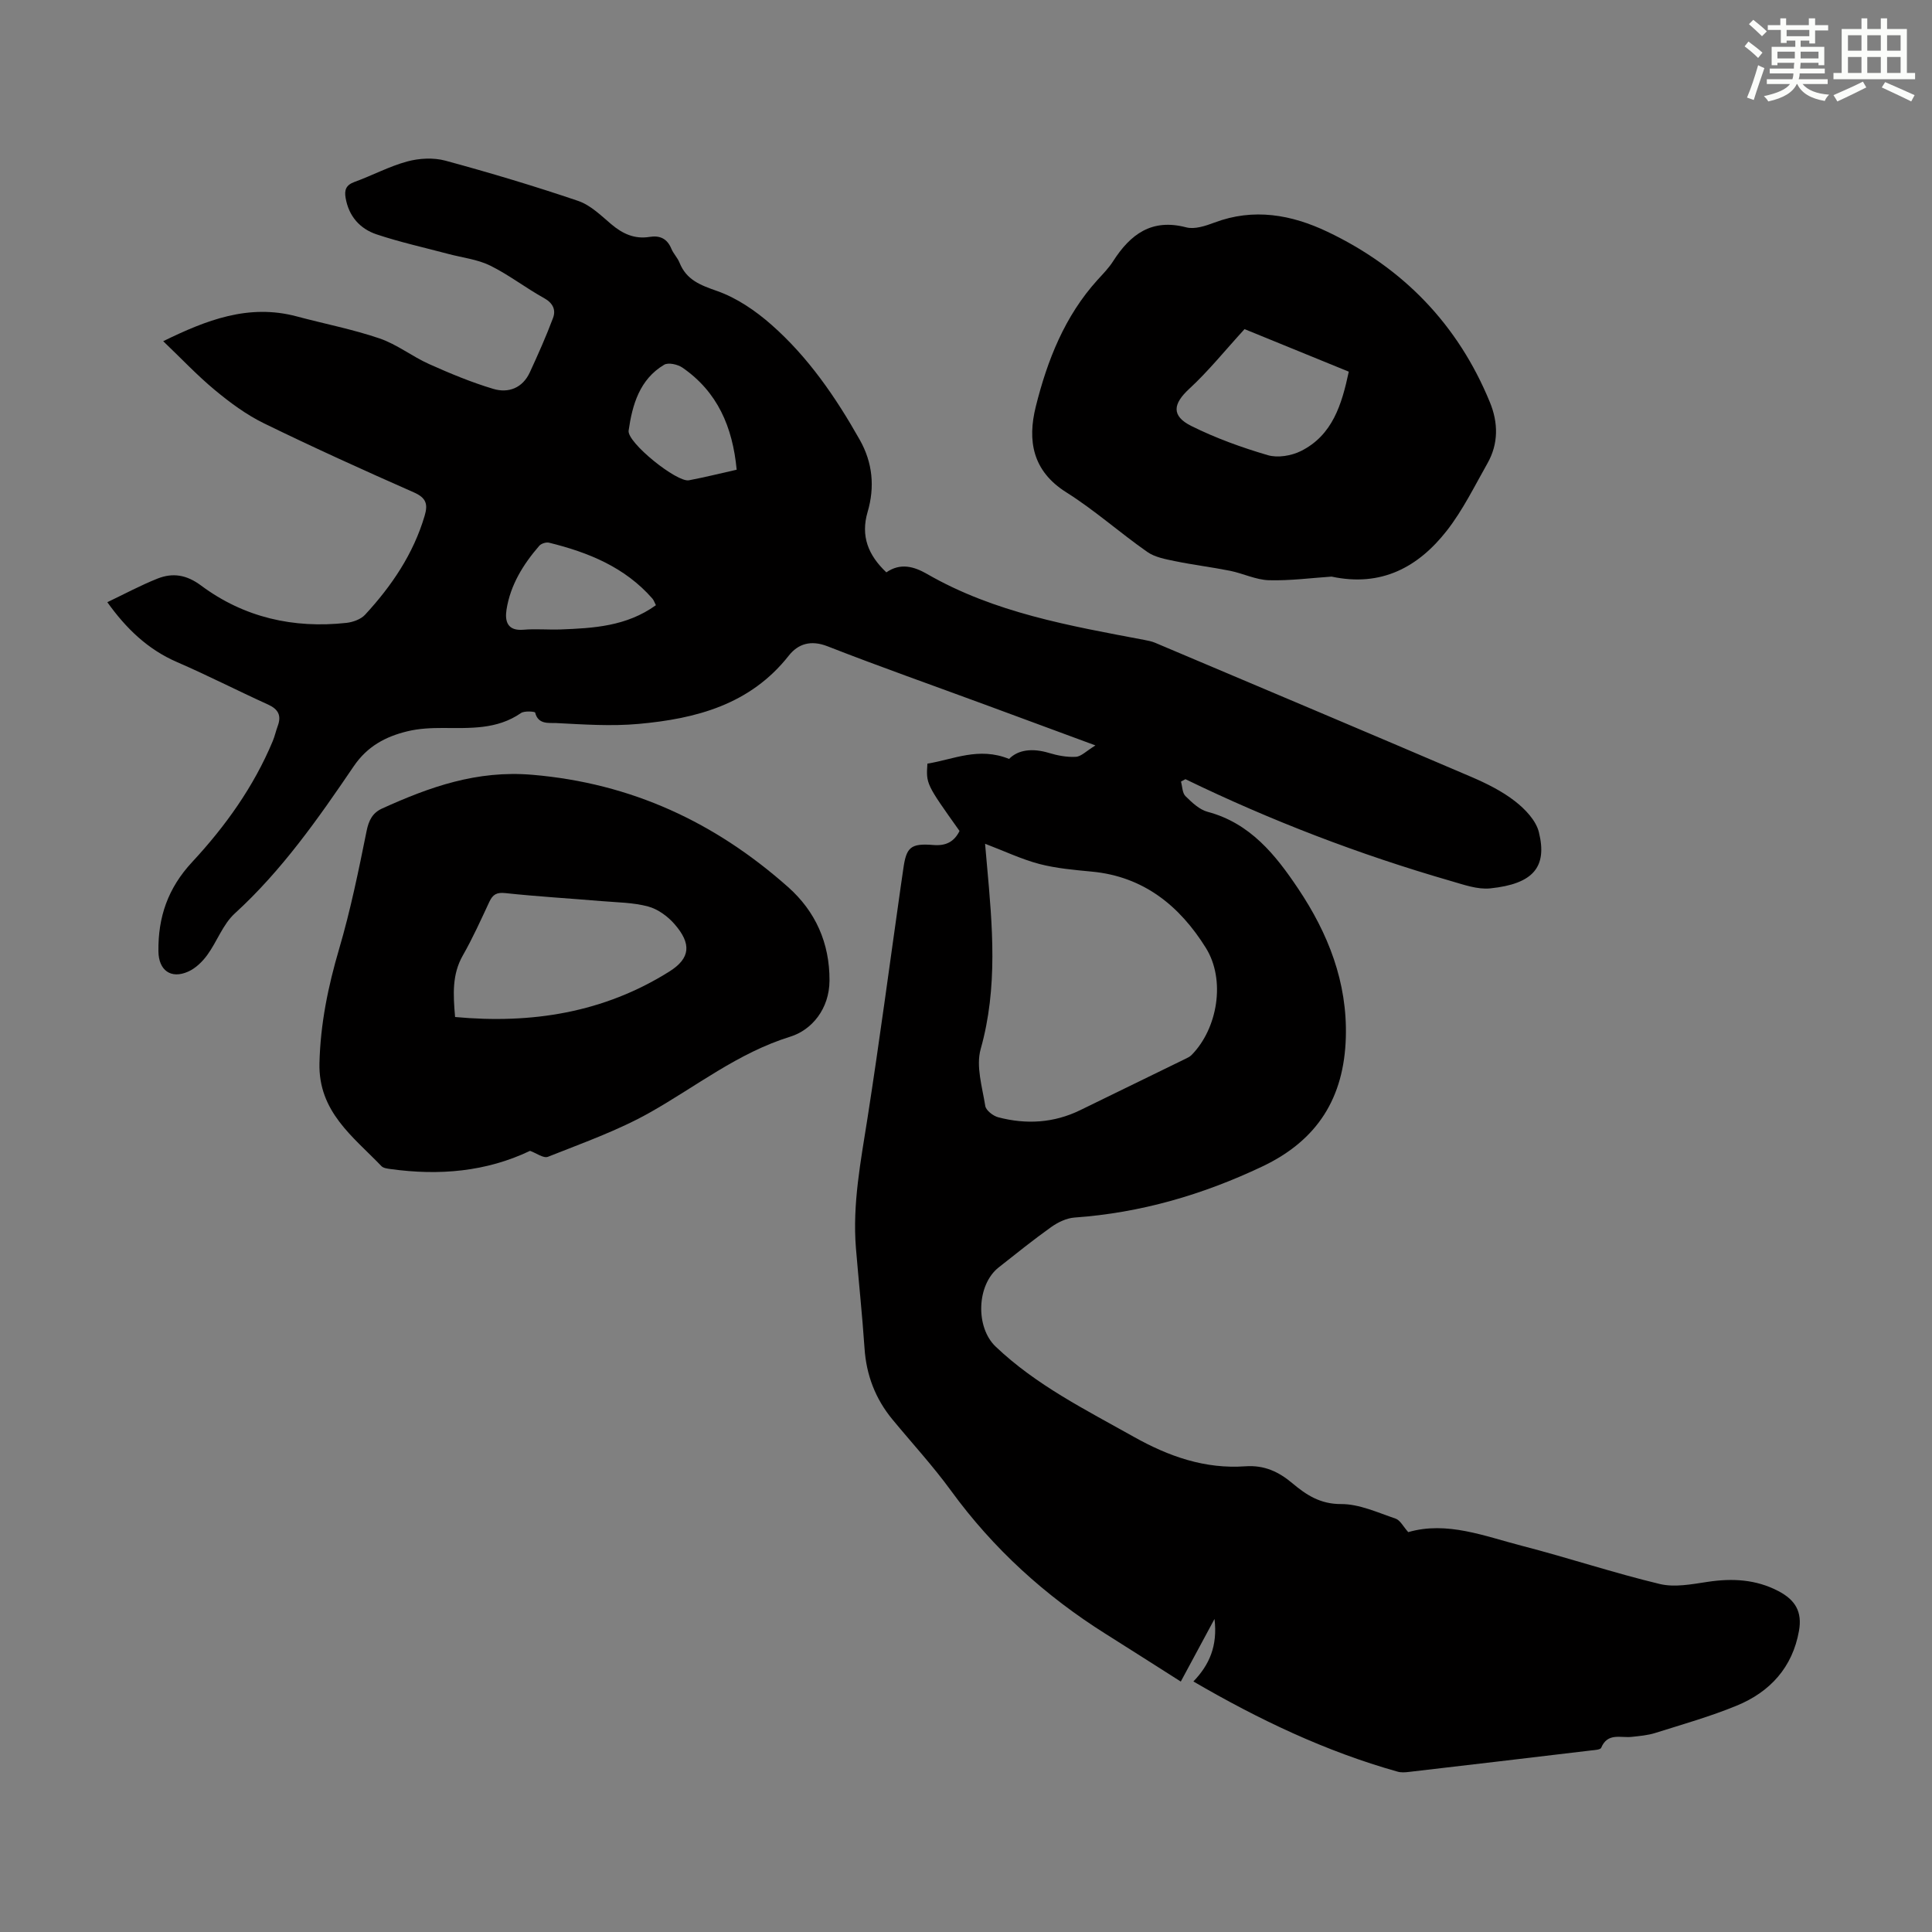 <svg enable-background="new 0 0 400 400" viewBox="0 0 400 400" xmlns="http://www.w3.org/2000/svg"><rect x="0" y="0" width="400" height="400" fill="#808080" stroke="none"/><g fill="#010000"><path d="m244.47 348.15c-5.42-3.44-10.47-6.67-15.54-9.86-12.53-7.88-23.28-17.64-32.03-29.65-3.75-5.15-8.09-9.86-12.15-14.78-3.52-4.28-5.39-9.17-5.76-14.73-.47-6.92-1.21-13.82-1.78-20.73-.74-9.13 1.01-18.03 2.41-26.99 2.48-15.91 4.59-31.87 6.86-47.81.17-1.22.36-2.43.53-3.65.63-4.57 1.51-5.38 6.26-5 2.59.21 4.29-.68 5.39-2.91-6.93-9.74-6.93-9.74-6.65-13.94 5.33-.84 10.61-3.53 16.91-.97 1.87-1.93 4.87-2.27 8.26-1.24 1.79.54 3.73.91 5.57.8 1.1-.06 2.14-1.19 4.05-2.36-8.35-3.09-15.56-5.76-22.77-8.41-10.9-4.02-21.87-7.88-32.69-12.11-3.45-1.35-6.09-.53-8.03 1.93-7.97 10.13-19.19 13.07-31.12 14.14-5.64.51-11.37.11-17.05-.18-1.48-.07-3.73.36-4.34-2.17-.05-.22-2.23-.4-2.94.1-4.98 3.45-10.58 3.1-16.18 3.09-2.44-.01-4.95.11-7.31.68-4.51 1.09-8.32 3.09-11.15 7.27-7.35 10.82-14.85 21.54-24.62 30.46-2.46 2.25-3.67 5.83-5.7 8.61-1.01 1.38-2.41 2.74-3.94 3.42-3.62 1.61-6.11-.31-6.16-4.18-.09-7.12 1.96-13.1 6.99-18.51 6.85-7.37 12.74-15.59 16.67-25.01.43-1.02.66-2.13 1.05-3.17.8-2.17.09-3.47-2.03-4.43-6.3-2.86-12.46-6.02-18.8-8.77-6.09-2.63-10.56-6.96-14.46-12.41 3.54-1.69 6.88-3.49 10.37-4.88 3.17-1.26 6.02-.82 9.04 1.43 8.9 6.62 19.12 8.93 30.1 7.73 1.34-.15 2.97-.73 3.85-1.68 5.51-5.97 10-12.58 12.34-20.5.72-2.43.3-3.72-2.24-4.84-10.43-4.6-20.82-9.31-31.06-14.31-3.63-1.78-7-4.27-10.13-6.87-3.69-3.06-6.99-6.58-10.7-10.12 8.92-4.36 17.68-7.8 27.65-5.13 5.72 1.53 11.57 2.66 17.15 4.56 3.6 1.23 6.75 3.74 10.26 5.31 4.33 1.94 8.75 3.78 13.3 5.14 3.12.93 6.05-.19 7.54-3.42 1.71-3.71 3.38-7.45 4.81-11.27.62-1.65.01-3.07-1.84-4.1-3.81-2.11-7.3-4.83-11.19-6.75-2.63-1.29-5.74-1.63-8.63-2.4-4.96-1.32-9.99-2.43-14.85-4.05-3.45-1.15-5.77-3.73-6.43-7.53-.29-1.65.05-2.68 1.83-3.33 3.67-1.33 7.17-3.22 10.92-4.24 2.48-.67 5.43-.83 7.89-.17 9.25 2.51 18.44 5.26 27.51 8.34 2.53.86 4.7 3 6.82 4.8 2.35 1.99 4.83 3.15 7.94 2.65 2.14-.35 3.66.34 4.53 2.45.42 1.02 1.28 1.86 1.69 2.89 1.44 3.58 4.3 4.64 7.78 5.86 4.07 1.43 7.95 4.08 11.23 6.97 7.63 6.71 13.34 15.04 18.31 23.85 2.66 4.71 3.14 9.75 1.62 14.92-1.47 4.99.12 8.96 3.88 12.51 2.92-2.02 5.72-1.22 8.44.34 13.94 8.03 29.5 10.72 44.98 13.65.76.14 1.54.3 2.25.6 21.82 9.23 43.64 18.43 65.42 27.75 3.17 1.36 6.36 2.94 9.06 5.04 2.1 1.63 4.36 3.99 4.95 6.42 1.76 7.13-1.07 10.7-10.08 11.63-2.64.27-5.49-.77-8.14-1.53-18.91-5.46-37.24-12.48-54.96-21.08-.31.17-.61.33-.92.5.29 1.03.27 2.36.93 3.01 1.33 1.31 2.88 2.8 4.59 3.25 8.83 2.35 14.08 8.94 18.75 15.92 6.19 9.24 10.19 19.33 9.86 30.78-.36 12.46-5.82 21.29-17.3 26.73-12.38 5.87-25.2 9.6-38.87 10.57-1.64.12-3.41.96-4.79 1.94-3.74 2.66-7.31 5.54-10.91 8.38-4.58 3.61-4.84 12.4-.63 16.4 8.38 7.98 18.6 13.06 28.55 18.65 7.29 4.1 14.79 6.73 23.17 6.13 3.86-.27 6.85 1.1 9.7 3.5 2.88 2.42 5.78 4.34 10.1 4.32 3.76-.02 7.57 1.76 11.27 3.01.96.32 1.59 1.64 2.63 2.8 8.06-2.33 15.82.85 23.67 2.87 9.52 2.46 18.86 5.58 28.41 7.87 3.09.74 6.62.05 9.88-.44 5.13-.78 10.02-.53 14.68 1.91 3.56 1.86 4.95 4.33 4.26 8.23-1.34 7.57-6 12.65-12.88 15.48-5.46 2.25-11.2 3.87-16.84 5.65-1.57.5-3.26.64-4.91.82-2.28.25-5-.93-6.32 2.26-.17.42-1.41.47-2.17.56-12.55 1.5-25.1 2.98-37.66 4.44-.77.09-1.6.15-2.33-.06-14.91-4.19-28.76-10.8-42.27-18.67 3.31-3.45 5.04-7.35 4.37-12.94-2.4 4.46-4.43 8.23-6.98 12.96zm-40.52-173.46c.14 1.58.25 2.9.37 4.21 1.16 12.81 2.31 25.54-1.28 38.29-1.01 3.57.33 7.88.95 11.79.15.92 1.62 2.06 2.68 2.34 5.79 1.52 11.5 1.2 16.97-1.47 7.22-3.53 14.45-7.04 21.67-10.57.49-.24 1.03-.48 1.4-.86 5.39-5.48 7.09-15.53 2.95-22.17-5.4-8.67-12.86-14.78-23.6-15.79-3.66-.35-7.37-.67-10.9-1.59-3.72-.99-7.26-2.68-11.21-4.18zm-68.15-49.39c-.31-.59-.44-1.04-.72-1.36-5.69-6.51-13.27-9.58-21.4-11.58-.6-.15-1.62.17-2.03.64-3.33 3.84-5.98 8.12-6.78 13.21-.37 2.37.15 4.46 3.5 4.17 2.55-.22 5.14.03 7.7-.06 6.83-.26 13.64-.64 19.73-5.02zm16.72-28.05c-.84-8.9-3.99-16.14-11.23-21.14-.98-.67-2.92-1.11-3.79-.59-5.07 3.02-6.58 8.26-7.35 13.62-.36 2.47 9.99 10.77 12.48 10.3 3.17-.6 6.3-1.38 9.89-2.19z"/><path d="m109.74 238.27c-9.1 4.34-18.84 5.16-28.87 3.77-.65-.09-1.48-.18-1.89-.6-5.88-6.12-13.08-11.26-12.84-21.33.2-8.16 1.79-15.89 4.08-23.67 2.35-8 4.03-16.21 5.68-24.39.45-2.24 1.25-3.76 3.2-4.65 9.87-4.48 19.62-7.96 31.09-6.99 20.56 1.74 37.88 9.85 53 23.27 5.64 5.01 8.59 11.56 8.55 19.34-.03 5.87-3.67 10.23-8.12 11.61-10.86 3.37-19.47 10.3-29.06 15.7-6.65 3.75-13.98 6.33-21.11 9.17-.92.37-2.46-.79-3.71-1.23zm-15.52-27.71c15.86 1.47 30.79-.89 44.37-9.42 4.37-2.75 4.62-5.75 1.04-9.84-1.4-1.6-3.43-3.08-5.44-3.62-3.07-.83-6.37-.84-9.58-1.11-6.65-.56-13.32-.95-19.95-1.66-1.81-.2-2.62.26-3.34 1.79-1.75 3.74-3.45 7.53-5.49 11.1-2.26 3.96-2.01 8.08-1.61 12.76z"/><path d="m275.69 119.38c-4.1.27-8.54.87-12.97.75-2.69-.08-5.33-1.4-8.03-1.95-3.79-.76-7.63-1.22-11.41-2-1.98-.41-4.17-.8-5.76-1.92-5.68-3.97-10.89-8.64-16.74-12.32-7.05-4.43-8.08-10.74-6.33-17.77 2.39-9.58 5.98-18.72 12.79-26.23 1.13-1.24 2.33-2.46 3.22-3.86 3.57-5.57 7.98-8.89 15.13-7.01 1.75.46 4.01-.3 5.85-.99 8.13-3.06 15.95-1.64 23.39 1.9 15.65 7.45 27.03 19.19 33.64 35.31 1.73 4.21 1.8 8.56-.51 12.64-2.68 4.73-5.1 9.7-8.42 13.95-5.87 7.49-13.5 11.72-23.85 9.5zm-18.02-51.24c-4.04 4.41-7.47 8.69-11.45 12.36-3.36 3.1-3.77 5.6.44 7.7 5.04 2.51 10.42 4.45 15.83 6.04 2.05.6 4.88.13 6.86-.86 6.52-3.26 8.45-9.6 9.9-16.43-7.27-2.97-14.56-5.95-21.58-8.81z"/></g><path d="m361.2 9.6.8-1c.9.7 1.9 1.4 2.9 2.3l-.9 1.1c-1-1-2-1.8-2.8-2.4zm.5 10.6c.9-2.1 1.6-4.3 2.3-6.7.4.2.8.4 1.3.6-.7 2.1-1.5 4.3-2.2 6.6zm.4-15.2.9-.9c1 .8 2 1.6 2.8 2.4l-1 1c-.9-.9-1.8-1.7-2.7-2.5zm12.5-1.2h1.2v1.4h2.7v1.1h-2.7v2.7h-1.2v-.6h-1.8v1.3h4.9v3.8h-1.2v-.5h-3.7c0 .4-.1.9-.1 1.2h5.1v1h-5.2c0 .5-.1.9-.2 1.2h6v1h-5.2c1.1 1.3 2.9 2 5.5 2.2-.4.4-.7.8-.9 1.3-2.9-.5-4.8-1.6-5.7-3.5h-.1c-.8 1.7-2.7 2.9-5.9 3.6-.2-.4-.6-.8-.9-1.1 2.8-.6 4.6-1.4 5.4-2.5h-4.8v-1h5.3c.1-.3.2-.7.2-1.2h-4.9v-1h5c0-.4 0-.8.1-1.2h-3.5v.5h-1.2v-3.8h4.9v-1.3h-1.8v.5h-1.2v-2.7h-2.7v-1h2.6v-1.4h1.2v1.4h4.7v-1.4zm-6.6 8.3h3.6c0-.4 0-.9 0-1.4h-3.6zm1.9-4.6h4.7v-1.3h-4.7zm6.6 3.2h-3.7v1.4h3.7z" fill="#fbfcfa"/><path d="m385.3 3.8h1.3v2.2h2.8v-2.2h1.3v2.2h4.1v9.1h1.7v1.3h-16.9v-1.3h1.7v-9.1h4.1v-2.2zm.4 13.1.7 1.2c-1.8.9-3.8 1.9-6 2.9-.2-.4-.5-.8-.8-1.3 2.3-1 4.3-1.9 6.1-2.8zm-3.1-6.4h2.8v-3.2h-2.8zm0 4.6h2.8v-3.3h-2.8zm4-4.6h2.8v-3.2h-2.8zm0 4.6h2.8v-3.3h-2.8zm3.7 1.9c2.1.9 4.1 1.8 6.1 2.7l-.7 1.3c-2.2-1.1-4.2-2-6.1-2.9zm3.2-9.7h-2.8v3.2h2.8zm-2.8 7.8h2.8v-3.3h-2.8z" fill="#fbfcfa"/></svg>